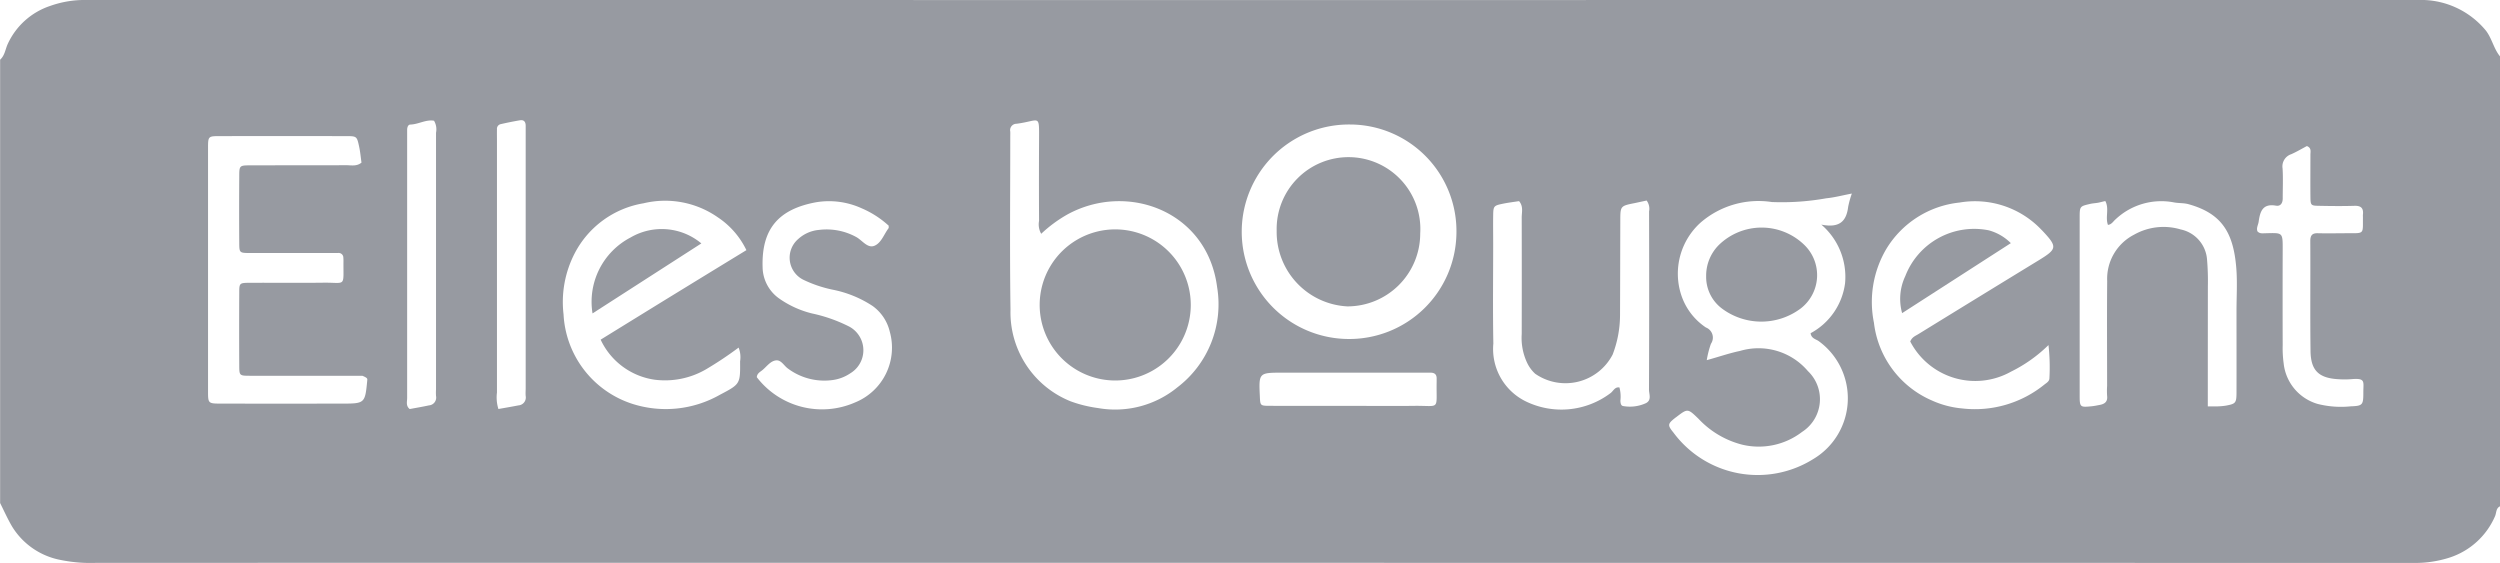 <svg xmlns="http://www.w3.org/2000/svg" width="148.914" height="33.533" viewBox="0 0 148.914 33.533">
  <g id="Groupe_1378" data-name="Groupe 1378" transform="translate(-635.562 -4135.501)">
    <path id="Tracé_2014" data-name="Tracé 2014" d="M784.476,4138.859v26.8c-.252.12-.207.4-.3.6a4.444,4.444,0,0,1-2.7,2.454,6.734,6.734,0,0,1-2.128.32q-69.006-.01-138.012-.006a8.922,8.922,0,0,1-2.155-.17,4.333,4.333,0,0,1-2.912-2.015c-.259-.446-.47-.918-.7-1.378v-26.408c.284-.252.31-.632.46-.949a4.26,4.26,0,0,1,2.51-2.249,6.115,6.115,0,0,1,2.123-.358q69.337.007,138.675,0c.2,0,.4-.013.595,0a5.007,5.007,0,0,1,3.7,1.819C784,4137.794,784.1,4138.4,784.476,4138.859Zm-38.608,8.171c-.565.108-1.039.236-1.521.282a15.042,15.042,0,0,1-3.245.223,5.271,5.271,0,0,0-4.227,1.211,4.091,4.091,0,0,0-1.17,4.324,3.721,3.721,0,0,0,1.47,1.938.646.646,0,0,1,.3.971,5.558,5.558,0,0,0-.249.975c.726-.2,1.344-.417,1.98-.549a3.864,3.864,0,0,1,4.045,1.2,2.314,2.314,0,0,1-.349,3.624,4.239,4.239,0,0,1-3.561.76,5.386,5.386,0,0,1-2.606-1.542c-.644-.62-.64-.624-1.319-.106-.026.02-.055.037-.08.058-.434.347-.46.424-.091.873a6.241,6.241,0,0,0,8.328,1.571,4.21,4.21,0,0,0,.32-7.024c-.17-.121-.438-.152-.482-.47a3.956,3.956,0,0,0,2.054-2.978,4.1,4.1,0,0,0-1.416-3.492c1.117.227,1.5-.234,1.6-1.057A5.618,5.618,0,0,1,745.868,4147.03Zm-48.284,2.4a1.117,1.117,0,0,1-.13-.769q-.012-2.38,0-4.761c.005-1.663.078-1.212-1.339-1.027a.381.381,0,0,0-.376.466c.005.1,0,.2,0,.3,0,3.439-.036,6.879.014,10.317a5.709,5.709,0,0,0,3.581,5.45,7.675,7.675,0,0,0,1.627.4,5.85,5.85,0,0,0,4.737-1.236,6.22,6.22,0,0,0,2.363-5.961c-.574-4.53-5.347-6.3-8.934-4.325A8.054,8.054,0,0,0,697.584,4149.425Zm24.731-.013a6.352,6.352,0,0,0-6.34-6.5,6.388,6.388,0,1,0-.12,12.776A6.382,6.382,0,0,0,722.315,4149.412Zm-65.22-4.225c-.044-.31-.072-.633-.139-.948-.133-.623-.142-.634-.768-.635q-3.771-.007-7.54,0c-.684,0-.694.013-.694.719q0,7.241,0,14.484c0,.721.01.729.785.73q3.572.006,7.143,0c1.425,0,1.424,0,1.558-1.409.007-.077,0-.129-.292-.249h-.754c-1.984,0-3.968,0-5.952,0-.612,0-.626-.016-.629-.591q-.012-2.183,0-4.365c0-.566.018-.578.629-.582,1.455-.007,2.911.013,4.365-.006,1.392-.019,1.2.3,1.214-1.282,0-.066,0-.132-.007-.2a.279.279,0,0,0-.318-.287l-.694,0c-1.521,0-3.042,0-4.564,0-.607,0-.621-.016-.625-.591q-.014-1.983,0-3.968c0-.647.015-.66.656-.662,1.885-.006,3.77,0,5.655-.008C656.44,4145.33,656.785,4145.44,657.095,4145.187Zm22.929,5.214a4.882,4.882,0,0,0-1.7-1.957,5.487,5.487,0,0,0-4.424-.84,5.667,5.667,0,0,0-4.1,2.97,6.3,6.3,0,0,0-.67,3.645,5.925,5.925,0,0,0,4.075,5.325,6.53,6.53,0,0,0,5.253-.541c1.2-.629,1.2-.642,1.188-1.982a1.545,1.545,0,0,0-.088-.821,21.687,21.687,0,0,1-1.951,1.3,4.864,4.864,0,0,1-3.054.613,4.205,4.205,0,0,1-3.213-2.385c1.509-.93,2.936-1.813,4.367-2.691S678.565,4151.291,680.024,4150.4Zm69.321,5.439c.112-.272.315-.337.478-.438q3.583-2.206,7.173-4.4c1.112-.68,1.128-.8.215-1.771l-.07-.07a5.457,5.457,0,0,0-4.859-1.6,5.8,5.8,0,0,0-4.355,2.756,6.206,6.206,0,0,0-.743,4.4,5.782,5.782,0,0,0,3.449,4.632,5.56,5.56,0,0,0,1.809.476,6.571,6.571,0,0,0,4.9-1.426c.128-.1.292-.188.295-.374a11.986,11.986,0,0,0-.056-1.975,8.587,8.587,0,0,1-2.23,1.582A4.362,4.362,0,0,1,749.345,4155.84Zm-15.7-8.4c-.245.053-.467.1-.69.149-.875.173-.877.172-.879,1.057-.006,1.884-.008,3.768-.016,5.652a6.581,6.581,0,0,1-.44,2.318,3.166,3.166,0,0,1-4.616,1.141,2.126,2.126,0,0,1-.469-.632,3.479,3.479,0,0,1-.331-1.732q.007-3.471,0-6.942c0-.318.11-.663-.159-.975-.3.048-.626.086-.941.15-.567.116-.591.141-.6.7s0,1.124,0,1.686c0,1.984-.027,3.968.01,5.95a3.475,3.475,0,0,0,1.915,3.434,4.851,4.851,0,0,0,5.061-.481c.17-.12.254-.386.535-.34a2.1,2.1,0,0,1,.056.791c.008.139.029.3.166.317a2.289,2.289,0,0,0,1.356-.173c.357-.185.181-.537.182-.807q.02-5.306.005-10.612A.815.815,0,0,0,733.643,4147.444Zm33.428,12.262c.265,0,.426.006.586,0a3.789,3.789,0,0,0,.494-.045c.578-.108.626-.159.628-.776.005-1.619,0-3.238,0-4.857,0-.859.056-1.722-.014-2.576-.176-2.155-.909-3.248-2.843-3.789-.282-.079-.59-.053-.88-.109a3.975,3.975,0,0,0-3.462,1.006c-.145.123-.24.314-.459.335-.169-.457.088-.973-.158-1.42-.167.038-.294.073-.424.1-.162.028-.329.035-.489.073-.6.14-.612.144-.613.792q0,5.3,0,10.606c0,.711.022.722.719.653.163-.016.325-.051.486-.082.3-.058.47-.2.429-.54a4.7,4.7,0,0,1,0-.594c0-2.082-.015-4.163.005-6.245a2.953,2.953,0,0,1,1.6-2.758,3.565,3.565,0,0,1,2.774-.314,1.981,1.981,0,0,1,1.575,1.807,15.175,15.175,0,0,1,.048,1.583C767.073,4154.893,767.071,4157.235,767.071,4159.706ZM688.5,4148.947a5.706,5.706,0,0,0-1.626-1.045,4.686,4.686,0,0,0-2.687-.356c-2.264.413-3.269,1.6-3.2,3.869a2.323,2.323,0,0,0,.972,1.856,5.8,5.8,0,0,0,1.967.9,9.08,9.08,0,0,1,2.228.787,1.6,1.6,0,0,1,.061,2.776,2.464,2.464,0,0,1-1.1.41,3.627,3.627,0,0,1-2.616-.688c-.239-.167-.4-.519-.708-.489-.325.032-.544.347-.792.559-.145.124-.346.212-.357.444a4.9,4.9,0,0,0,5.859,1.5,3.519,3.519,0,0,0,2.058-4.223,2.623,2.623,0,0,0-1.027-1.525,6.672,6.672,0,0,0-2.362-.964,7.5,7.5,0,0,1-1.771-.6,1.466,1.466,0,0,1-.3-2.411,2.111,2.111,0,0,1,1.245-.551,3.669,3.669,0,0,1,2.2.413c.369.19.684.7,1.1.533s.576-.7.855-1.06C688.5,4149.058,688.494,4149.018,688.5,4148.947Zm81.53.336c.132.146.3.115.465.112,1.048-.023,1.041-.08,1.037,1.009q-.009,2.825,0,5.65a6.653,6.653,0,0,0,.057,1.086,2.825,2.825,0,0,0,2.039,2.425,5.66,5.66,0,0,0,1.961.139c.714-.024.748-.087.747-.844,0-.635.145-.849-.722-.773a5.373,5.373,0,0,1-.793,0c-1.142-.07-1.616-.52-1.631-1.677-.028-2.181,0-4.362-.014-6.543,0-.333.1-.484.451-.474.6.016,1.19,0,1.785,0,1,0,.89.053.9-.913,0-.066-.006-.133,0-.2.042-.382-.117-.532-.507-.519-.694.022-1.388.014-2.082,0-.523-.008-.533-.019-.539-.57-.008-.826,0-1.652,0-2.478,0-.179.074-.4-.211-.512-.3.157-.608.343-.936.487a.763.763,0,0,0-.512.847c.037.592.008,1.189.009,1.784,0,.275-.126.482-.406.432-.794-.14-.945.354-1.028.959C770.07,4148.909,769.949,4149.086,770.03,4149.283Zm-104.78,10.581c.422-.076.809-.14,1.192-.216a.471.471,0,0,0,.433-.556c-.015-.164,0-.33,0-.5v-14.98c0-.2,0-.4,0-.6.005-.24-.092-.389-.349-.345-.389.066-.777.146-1.162.234a.283.283,0,0,0-.2.3c-.005.232,0,.463,0,.7q0,7.489,0,14.98A2.308,2.308,0,0,0,665.25,4159.864Zm-3.835-17.171c-.474-.088-.923.213-1.41.228-.137,0-.189.165-.191.306,0,.165,0,.331,0,.5q0,7.741,0,15.482c0,.218-.088.467.153.657.372-.07.76-.134,1.143-.218a.465.465,0,0,0,.424-.559,3.287,3.287,0,0,1,0-.4q0-7.641,0-15.283A1,1,0,0,0,661.415,4142.693Zm54.4,16.983c1.319,0,2.638.016,3.956,0,1.617-.025,1.334.315,1.366-1.427,0-.066,0-.132,0-.2.005-.249-.13-.35-.365-.35h-8.8c-1.432,0-1.432,0-1.366,1.417.024.539.024.555.563.558C712.716,4159.681,714.266,4159.675,715.815,4159.676Z" fill="#979aa1"/>
    <path id="Tracé_2015" data-name="Tracé 2015" d="M737.19,4151.971a2.589,2.589,0,0,1,.751-1.872,3.648,3.648,0,0,1,5.08-.025,2.506,2.506,0,0,1-.222,3.819,3.914,3.914,0,0,1-4.685-.027A2.352,2.352,0,0,1,737.19,4151.971Z" fill="#979aa1"/>
    <path id="Tracé_2016" data-name="Tracé 2016" d="M702.041,4149.165a4.5,4.5,0,0,1-.1,9,4.5,4.5,0,1,1,.1-9Z" fill="#979aa1"/>
    <path id="Tracé_2017" data-name="Tracé 2017" d="M720.158,4149.414a4.34,4.34,0,0,1-4.34,4.337,4.44,4.44,0,0,1-4.21-4.5,4.28,4.28,0,1,1,8.55.162Z" fill="#979aa1"/>
    <path id="Tracé_2018" data-name="Tracé 2018" d="M670.856,4154.17a4.319,4.319,0,0,1,2.272-4.526,3.68,3.68,0,0,1,4.21.356Z" fill="#979aa1"/>
    <path id="Tracé_2019" data-name="Tracé 2019" d="M755.338,4149.984l-6.475,4.169a3.17,3.17,0,0,1,.19-2.207,4.4,4.4,0,0,1,4.964-2.727A2.932,2.932,0,0,1,755.338,4149.984Z" fill="#979aa1"/>
  </g>
</svg>
